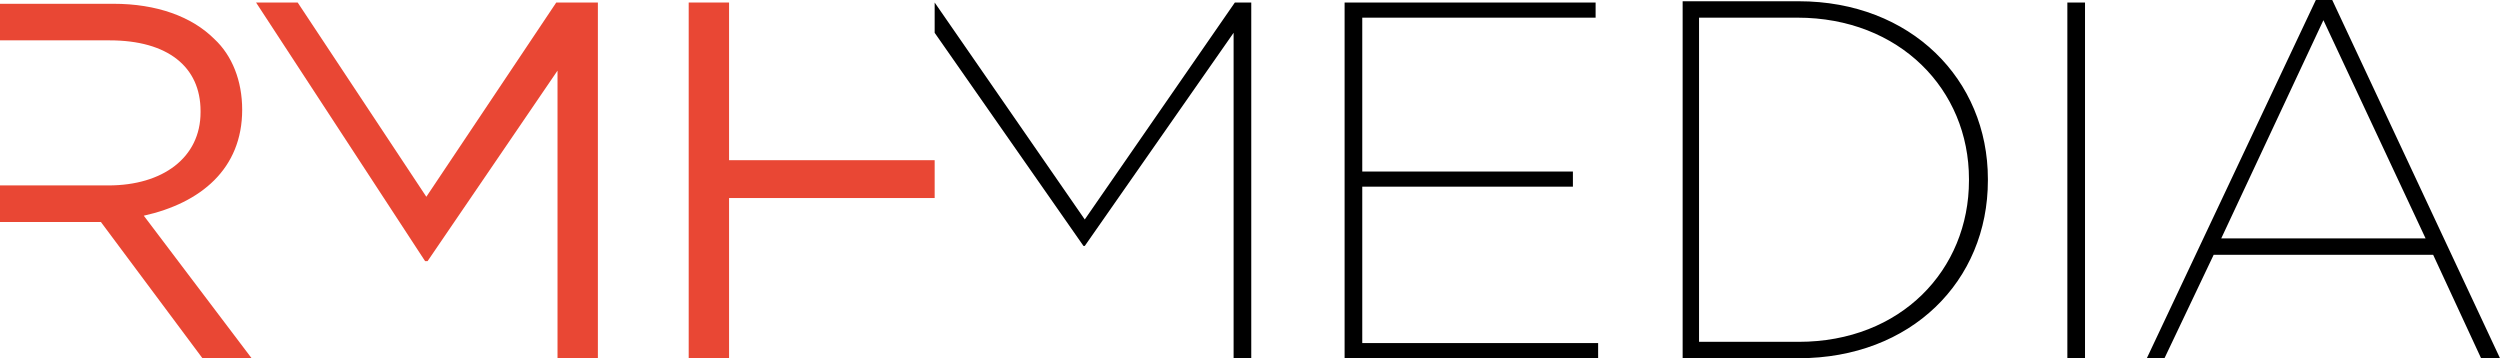 <?xml version="1.0" encoding="utf-8"?>
<!-- Generator: Adobe Illustrator 22.1.0, SVG Export Plug-In . SVG Version: 6.00 Build 0)  -->
<svg version="1.1" id="Ebene_1" xmlns="http://www.w3.org/2000/svg" xmlns:xlink="http://www.w3.org/1999/xlink" x="0px" y="0px"
	 viewBox="0 0 198.2 28.4" style="enable-background:new 0 0 198.2 28.4;" xml:space="preserve">
<style type="text/css">
	.st0{fill:#E94734;}
</style>
<path d="M74.1,2.6l11.8,16.9H86L97.8,2.6v25.8h1.4V0.2h-1.3L86,17.4L74.1,0.2V2.6z M106.6,28.4h20.1v-1.2H108V14.8h16.7v-1.2H108
	V1.4h18.5V0.2h-19.9V28.4z M133.4,28.4h9.2c8.9,0,15-6.1,15-14.1v-0.1c0-7.9-6.1-14.1-15-14.1h-9.2V28.4z M134.7,27.1V1.4h7.8
	c8.1,0,13.6,5.7,13.6,12.8v0.1c0,7.1-5.4,12.8-13.5,12.8H134.7z M165.3,0.2h-1.4v28.2h1.4V0.2z M170.2,28.4h1.4l3.9-8.2h17.4
	l3.8,8.2h1.5L184.9,0h-1.3L170.2,28.4z M176.1,18.9l8.1-17.3l8.1,17.3H176.1z"/>
<polygon class="st0" points="44.1,0.2 33.8,15.6 23.6,0.2 20.3,0.2 33.7,20.7 33.9,20.7 44.2,5.6 44.2,28.4 47.4,28.4 47.4,0.2 "/>
<polygon class="st0" points="54.6,0.2 54.6,28.4 57.8,28.4 57.8,15.7 74.1,15.7 74.1,12.7 57.8,12.7 57.8,0.2 "/>
<path class="st0" d="M19.2,8.7L19.2,8.7c0-2.3-0.8-4.3-2.2-5.6c-1.8-1.8-4.6-2.8-8-2.8H0v2.9h8.7c4.6,0,7.2,2.1,7.2,5.6v0.1
	c0,3.6-3,5.8-7.3,5.8l-8.7,0v2.9h8.1l8.2,11h3.9l-8.7-11.5C15.9,16.1,19.2,13.4,19.2,8.7"/>
</svg>

